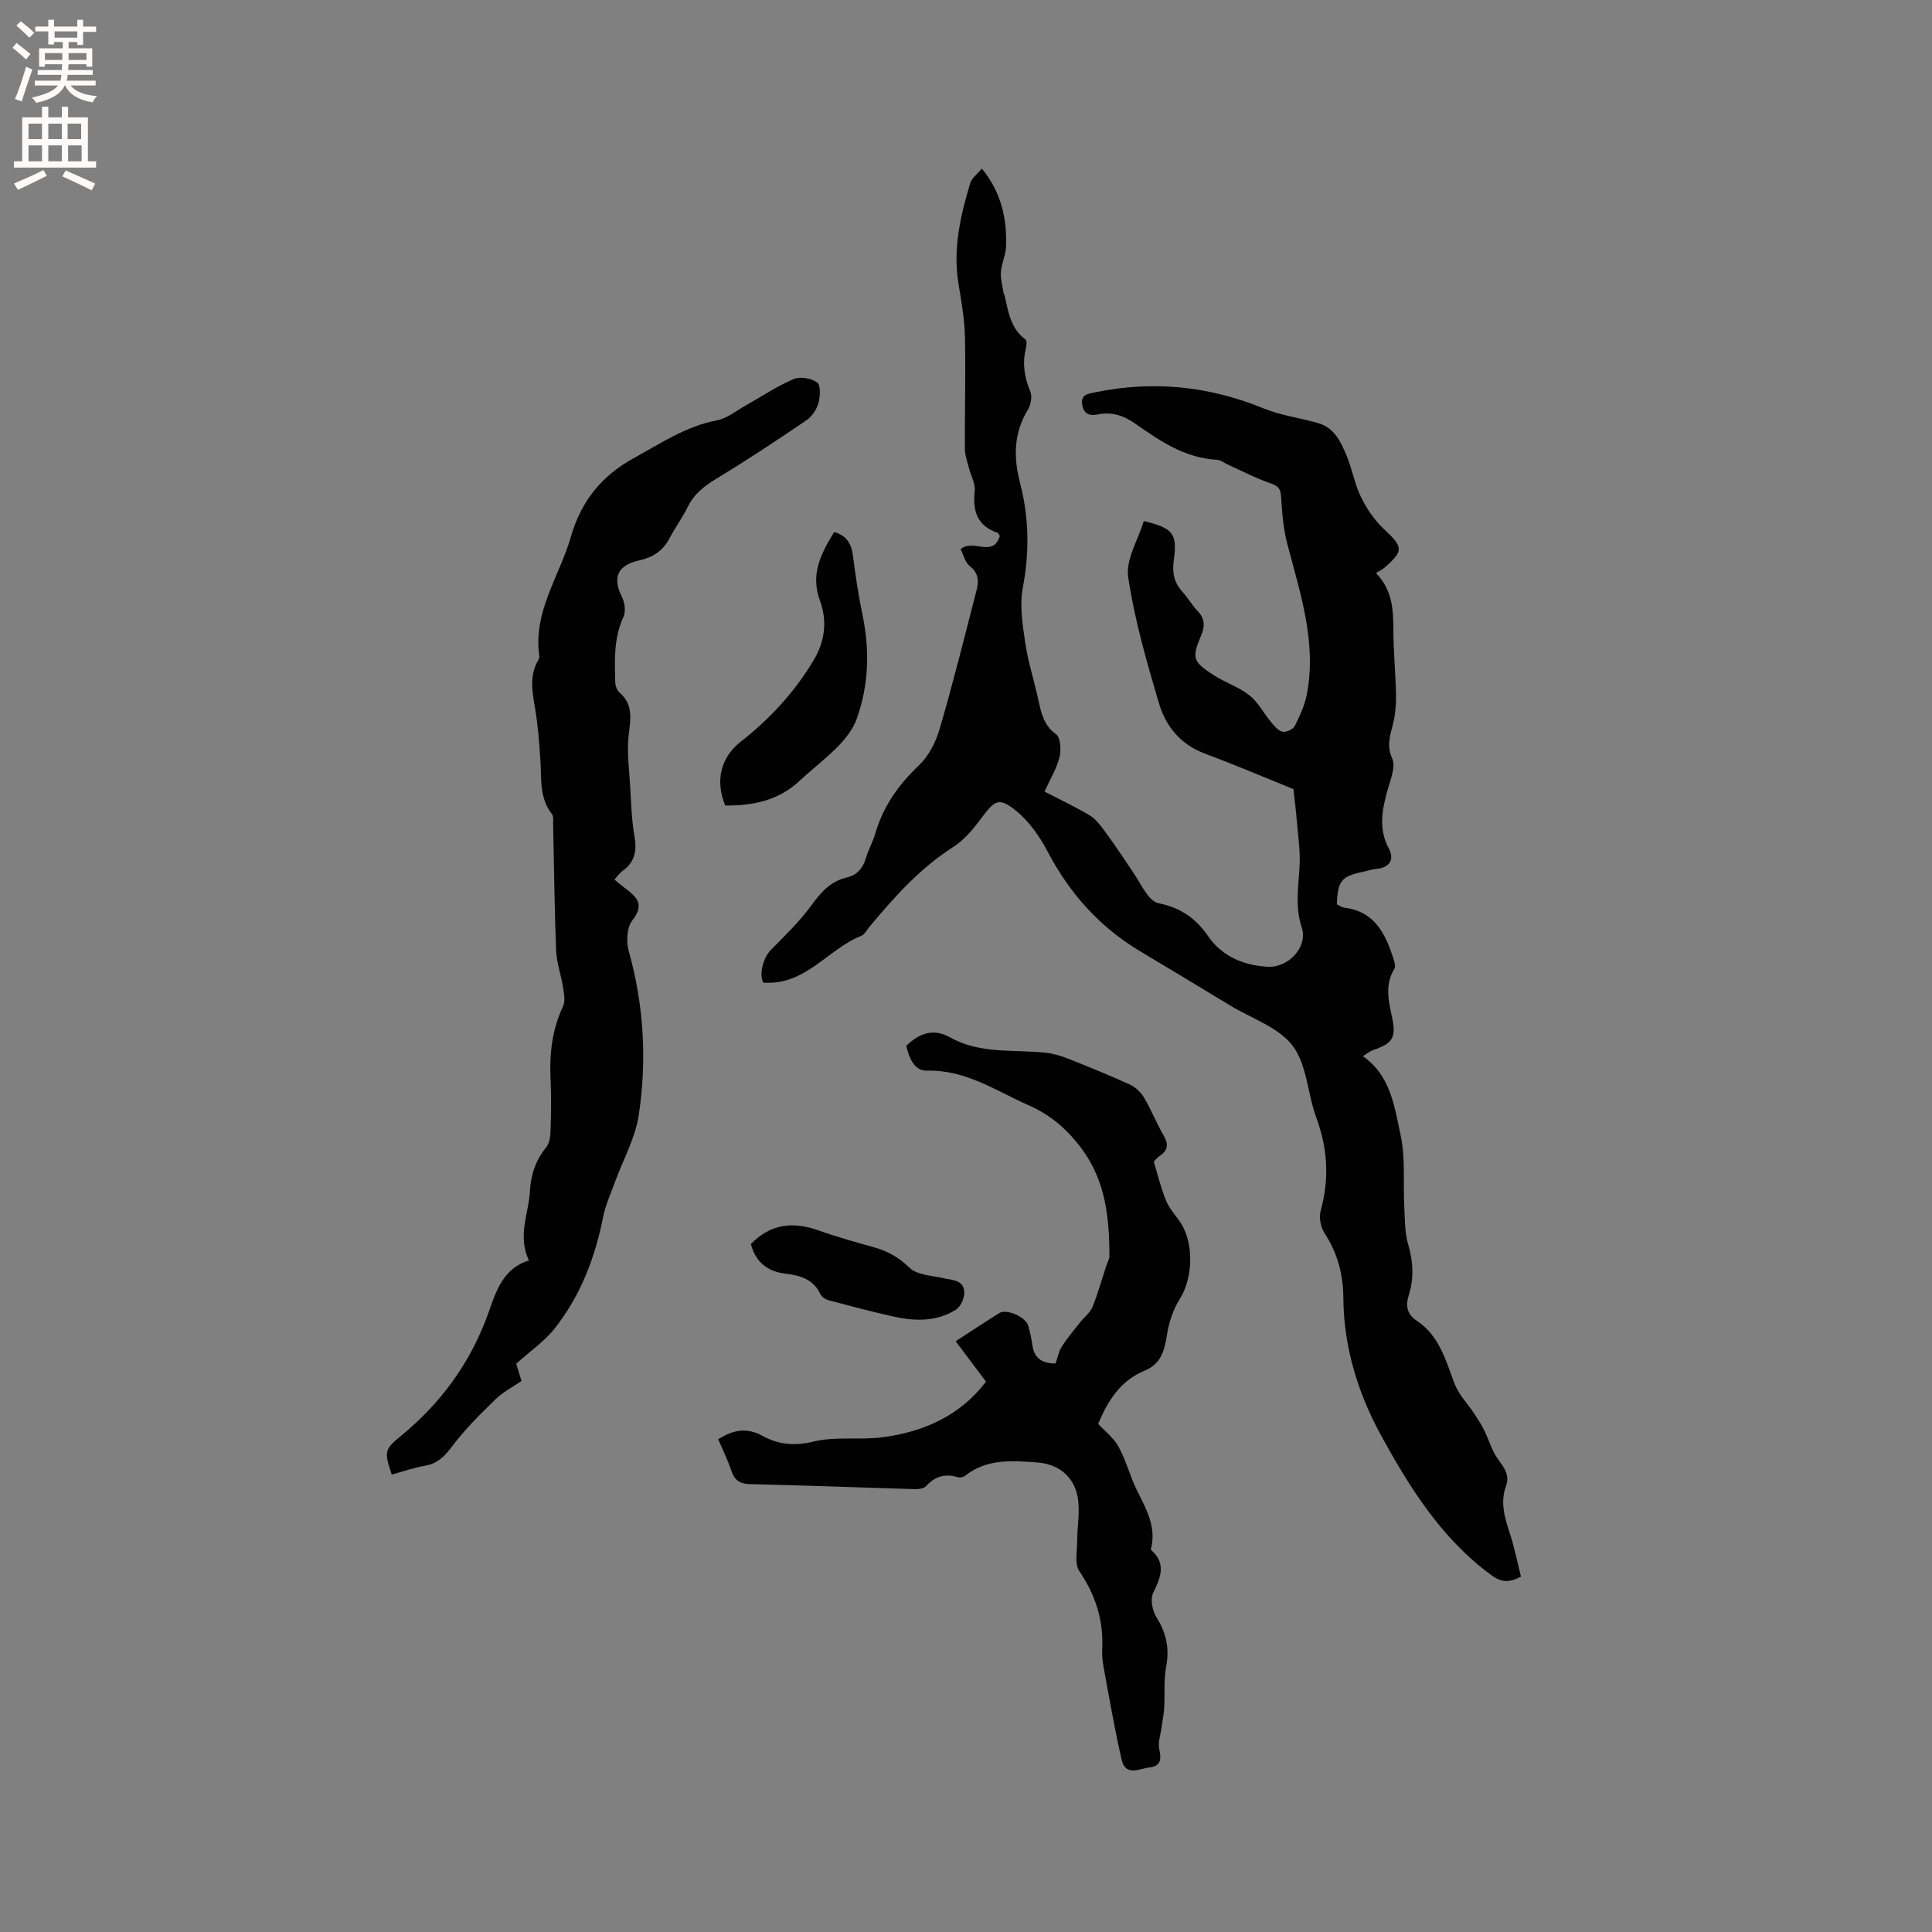 <svg enable-background="new 0 0 400 400" viewBox="0 0 400 400" xmlns="http://www.w3.org/2000/svg"><rect x="0" y="0" width="400" height="400" fill="#808080" stroke="none"/><g fill="#010102"><path d="m216.25 163.89c3.25 1.68 6.41 3.15 9.38 4.94 1.25.75 2.22 2.07 3.11 3.28 1.97 2.68 3.83 5.45 5.68 8.21 1.08 1.6 1.97 3.33 3.11 4.88.56.76 1.42 1.62 2.27 1.79 4.44.88 7.7 2.99 10.37 6.89 2.78 4.06 7.31 6.03 12.34 6.28 4.21.22 8.33-4.1 7.01-8.09-1.45-4.39-.67-8.54-.45-12.85.15-2.91-.28-5.86-.53-8.78-.22-2.62-.54-5.23-.74-7.06-6.27-2.53-12.23-5.08-18.29-7.33-5.03-1.87-8.13-5.62-9.54-10.38-2.55-8.61-5.07-17.32-6.39-26.18-.54-3.64 2.07-7.75 3.23-11.61 6.1 1.46 6.98 2.6 6.2 8.17-.35 2.48.07 4.56 1.77 6.44 1.14 1.25 1.99 2.77 3.15 3.99 1.53 1.6 1.58 3.13.73 5.14-1.95 4.63-1.7 5.38 2.6 8.15 2.39 1.54 5.23 2.46 7.44 4.2 1.8 1.42 2.91 3.68 4.42 5.49.68.81 1.49 1.81 2.4 2.03.74.17 2.18-.47 2.52-1.14 1.06-2.08 2.08-4.29 2.52-6.56 2.08-10.8-1.35-20.92-4.03-31.15-.83-3.14-1.09-6.46-1.29-9.72-.1-1.65-.5-2.29-2.14-2.84-3.05-1.04-5.93-2.56-8.88-3.89-.76-.34-1.5-.96-2.28-1-6.59-.35-11.76-3.87-16.87-7.46-2.39-1.68-4.86-2.53-7.75-1.93-1.72.35-2.94-.05-3.26-1.98-.37-2.21 1.24-2.29 2.71-2.6 11.95-2.47 23.51-1.3 34.83 3.33 3.58 1.46 7.54 1.97 11.29 3.04 3.43.98 4.77 3.99 5.97 6.9 1.12 2.73 1.6 5.75 2.9 8.38 1.18 2.41 2.77 4.8 4.72 6.62 4.05 3.8 4.22 4.49.15 8.05-.48.42-1.08.68-1.74 1.1 3.43 3.62 3.57 7.59 3.59 11.68.02 4.54.46 9.08.55 13.62.04 1.95-.14 3.96-.6 5.85-.6 2.44-1.41 4.56-.18 7.27.72 1.58-.27 4.08-.84 6.07-1.2 4.23-2.15 8.29.14 12.57 1.12 2.08.33 3.9-2.46 4.18-1.05.1-2.07.45-3.1.67-4.24.88-5.05 1.89-5.21 6.69.49.22 1.03.63 1.62.7 6.23.77 8.42 5.39 10.09 10.5.22.68.5 1.66.2 2.16-2.1 3.42-1.14 6.8-.41 10.37.81 4.02-.16 5.12-3.96 6.43-.76.26-1.41.82-2.15 1.27 5.79 4.06 6.53 10.47 7.8 16.28 1.05 4.78.51 9.9.77 14.86.14 2.62.07 5.34.8 7.81 1.06 3.59 1.24 7.04.12 10.57-.68 2.15-.35 3.93 1.64 5.24 4.69 3.09 6 8.16 7.84 13.02.85 2.25 2.69 4.12 4.05 6.18.73 1.1 1.46 2.21 2.05 3.39 1.04 2.1 1.67 4.48 3.05 6.31 1.3 1.73 2.29 3.19 1.5 5.37-1.2 3.3-.3 6.41.75 9.59.98 2.97 1.59 6.06 2.36 9.12-2.56 1.38-4.15 1.17-6.19-.33-10.4-7.64-17.07-18.42-22.98-29.28-4.56-8.38-7.53-17.97-7.6-27.94-.03-4.89-1.15-9.35-3.87-13.49-.81-1.24-1.22-3.28-.83-4.68 1.81-6.56 1.47-12.86-.89-19.25-1.83-4.94-1.92-10.97-4.9-14.91-2.92-3.85-8.52-5.67-12.96-8.36-6.16-3.73-12.32-7.47-18.51-11.15-8.44-5.02-14.69-11.99-19.26-20.69-1.62-3.09-3.78-6.19-6.44-8.38-3.59-2.95-4.49-2.32-7.2 1.32-1.68 2.25-3.56 4.58-5.87 6.06-6.93 4.41-12.24 10.39-17.41 16.58-.54.65-1 1.58-1.7 1.86-6.97 2.77-11.52 10.32-20.25 9.67-.92-1.52-.09-5.11 1.55-6.76 2.95-2.98 6-5.94 8.46-9.31 1.95-2.68 3.92-4.91 7.22-5.68 2.17-.5 3.37-1.9 4-4.02.51-1.72 1.43-3.31 1.93-5.04 1.63-5.66 4.82-10.16 9.09-14.21 2.03-1.92 3.49-4.85 4.28-7.59 2.76-9.44 5.13-19 7.59-28.52.49-1.88.54-3.62-1.37-5.1-1-.78-1.34-2.42-1.9-3.52 2.59-2.21 6.73 1.85 8.11-2.71-.21-.33-.29-.61-.44-.66-4.25-1.44-5.22-4.52-4.76-8.67.17-1.52-.79-3.16-1.19-4.76-.33-1.3-.83-2.61-.84-3.91-.04-7.73.18-15.46.01-23.19-.08-3.67-.72-7.35-1.33-11-1.2-7.23.38-14.1 2.44-20.92.3-1 1.39-1.77 2.39-2.97 4.04 4.93 5.22 10.36 5.01 16.17-.07 1.77-.95 3.5-1.07 5.27-.1 1.46.36 2.96.58 4.44.01.1.14.17.16.27.8 3.39 1.2 6.93 4.37 9.25.35.25.16 1.44 0 2.14-.68 3.02-.19 5.81.99 8.65.42 1.01.12 2.69-.49 3.69-2.95 4.86-3.04 9.79-1.64 15.2 1.85 7.1 1.98 14.3.58 21.65-.69 3.61-.08 7.57.47 11.29.58 3.97 1.82 7.83 2.69 11.76.62 2.78 1.07 5.42 3.73 7.36.93.68 1.07 3.27.69 4.76-.6 2.37-1.95 4.58-3.1 7.09z"/><path d="m127.21 182.1c.72.59 1.35 1.15 2.02 1.65 2.41 1.81 4.41 3.37 1.68 6.82-1.14 1.45-1.28 4.41-.73 6.36 3.14 11.21 3.79 22.6 2.06 33.98-.73 4.79-3.28 9.3-4.97 13.95-.85 2.35-1.92 4.67-2.4 7.1-1.66 8.44-4.69 16.3-10.01 23.06-2.12 2.69-5.09 4.71-7.98 7.31.26.84.64 2.11 1.09 3.59-1.79 1.24-3.82 2.27-5.38 3.79-3.15 3.06-6.31 6.19-8.94 9.68-1.56 2.07-2.97 3.6-5.59 4.06-2.36.41-4.65 1.22-6.95 1.84-1.65-4.9-1.5-5.2 2.11-8.18 7.83-6.46 13.7-14.36 17.38-23.88 1.87-4.85 2.91-10.37 8.9-12.27-2.41-5.12-.03-9.71.22-14.37.18-3.35 1.17-6.38 3.37-9.05.65-.79.85-2.13.89-3.24.11-3.6.19-7.22.01-10.81-.26-5.26.3-10.3 2.58-15.15.5-1.06.21-2.6.01-3.87-.4-2.57-1.33-5.1-1.44-7.67-.35-8.68-.42-17.38-.62-26.07-.02-.74.14-1.68-.24-2.17-2.67-3.39-2.14-7.39-2.4-11.27-.24-3.58-.51-7.17-1.11-10.7-.58-3.39-1.2-6.67.64-9.87.15-.27.29-.62.25-.91-1.33-9.2 4.22-16.58 6.58-24.8 2.06-7.17 6.25-12.48 13.04-16.2 5.57-3.05 10.76-6.57 17.18-7.79 2.06-.39 3.92-1.94 5.84-3.02 3.32-1.86 6.51-4.02 9.99-5.51 1.35-.58 3.67-.19 4.88.68.77.55.66 2.92.28 4.28-.37 1.33-1.34 2.78-2.48 3.56-6.11 4.15-12.27 8.23-18.59 12.06-2.52 1.53-4.65 3.14-5.97 5.84-1.11 2.28-2.65 4.34-3.83 6.59-1.34 2.56-3.41 3.89-6.16 4.5-4.61 1.03-5.67 3.56-3.65 7.61.58 1.16.82 3 .31 4.11-2.01 4.34-1.82 8.87-1.71 13.42.02.77.35 1.78.9 2.25 2.82 2.46 2.32 5.35 1.91 8.62-.44 3.52.08 7.16.29 10.75.2 3.49.3 7.02.9 10.45.54 3.05 0 5.36-2.56 7.17-.59.44-1.01 1.09-1.6 1.72z"/><path d="m148.7 297.99c3.07-1.98 5.93-2.49 9.13-.73 3.32 1.83 6.63 2.17 10.6 1.2 4.53-1.11 9.51-.28 14.21-.88 8.64-1.11 16.18-4.52 21.5-11.53-2.35-3.13-4.45-5.92-6.28-8.36 3.47-2.25 6.23-4.09 9.05-5.84 1.51-.94 5.46.82 5.98 2.64.37 1.32.67 2.68.86 4.04.38 2.71 2.02 3.75 4.79 3.77.43-1.2.65-2.5 1.31-3.52 1.14-1.79 2.53-3.43 3.85-5.1.81-1.03 1.99-1.88 2.46-3.03 1.13-2.78 1.94-5.69 2.88-8.56.23-.7.66-1.4.66-2.1-.04-7.8-.76-15.35-5.64-22.01-2.97-4.05-6.43-7.08-11.04-9.12-6.82-3.02-13.06-7.39-21.07-7.19-2.73.07-3.73-2.71-4.32-5.16 2.74-2.58 5.57-3.71 9.14-1.7 6.11 3.43 12.96 2.45 19.54 3.12 1.63.17 3.28.64 4.82 1.25 4.32 1.7 8.62 3.46 12.84 5.39 1.14.52 2.24 1.58 2.89 2.67 1.5 2.55 2.59 5.34 4.08 7.89 1.08 1.85.81 3.07-.89 4.23-.68.47-1.19 1.2-1.17 1.18.9 2.94 1.51 5.52 2.5 7.94.62 1.53 1.75 2.86 2.74 4.22 3.12 4.28 2.97 11.73.16 16.2-1.39 2.21-2.29 4.92-2.68 7.52-.49 3.25-1.28 5.98-4.56 7.33-4.97 2.04-7.64 6.12-9.67 11.05 1.36 1.48 3.22 2.9 4.24 4.77 1.57 2.88 2.37 6.18 3.85 9.13 1.93 3.86 4.04 7.58 2.79 12.13 3.29 2.85 2.07 5.74.49 9-.62 1.29-.15 3.65.68 4.98 2.04 3.25 2.75 6.46 2.02 10.27-.53 2.76-.24 5.67-.4 8.51-.08 1.33-.37 2.65-.54 3.98-.2 1.55-.81 3.2-.48 4.64.48 2.08.25 3.46-1.96 3.71-2.08.23-5.01 1.95-5.82-1.54-1.48-6.37-2.57-12.83-3.76-19.26-.23-1.24-.34-2.54-.28-3.8.29-5.92-1.41-11.12-4.75-16.05-.99-1.46-.44-4.03-.44-6.09 0-3.13.67-6.37.08-9.38-.84-4.26-4.11-6.72-8.4-7.02-5.13-.37-10.39-.8-14.87 2.75-.36.29-1.05.45-1.47.32-2.61-.79-4.73-.25-6.59 1.81-.46.51-1.53.67-2.31.65-11.4-.33-22.79-.78-34.18-1.04-2.19-.05-3.22-.87-3.88-2.84-.73-2.18-1.76-4.26-2.69-6.44z"/><path d="m150.15 166.78c-2.16-5.23-.85-10.03 3.2-13.21 6.05-4.74 11.2-10.31 15.15-16.95 2.32-3.89 2.79-8.14 1.27-12.23-2.06-5.55.25-9.82 2.93-14.23 2.67.73 3.59 2.49 3.9 4.94.52 4.06 1.12 8.13 1.96 12.13 1.53 7.33 1.33 14.56-1.18 21.59-.74 2.07-2.23 4.01-3.79 5.62-2.5 2.57-5.41 4.75-8.03 7.21-4.4 4.12-9.73 5.17-15.41 5.13z"/><path d="m155.46 257.56c4.23-4.33 8.92-4.65 14.15-2.77 3.77 1.35 7.65 2.4 11.51 3.5 2.78.79 5.02 2.08 7.18 4.18 1.55 1.51 4.55 1.6 6.94 2.15 1.95.44 4.38.33 4.4 3.06.01 1.19-.79 2.9-1.77 3.5-4.21 2.63-8.87 2.34-13.49 1.27-4.28-.99-8.54-2.1-12.78-3.24-.65-.17-1.45-.67-1.72-1.23-1.46-3.12-4.19-3.93-7.23-4.28-3.73-.43-6.2-2.37-7.19-6.14z"/></g><path d="m2.6 9.9.8-1c.9.7 1.9 1.4 2.9 2.3l-.9 1.1c-1.1-1-2-1.8-2.8-2.4zm.5 10.6c.9-2.1 1.6-4.3 2.3-6.7.4.2.8.4 1.3.6-.7 2.1-1.5 4.3-2.2 6.6zm.3-15.2.9-.9c1 .8 2 1.6 2.8 2.4l-1 1c-.9-.9-1.8-1.7-2.7-2.5zm12.6-1.2h1.2v1.4h2.7v1.1h-2.7v2.7h-1.2v-.6h-1.8v1.3h4.9v3.8h-1.2v-.5h-3.7c0 .4-.1.9-.1 1.2h5.1v1h-5.2c0 .5-.1.9-.2 1.2h6v1h-5.2c1.1 1.3 2.9 2 5.5 2.2-.4.4-.7.8-.9 1.3-2.9-.5-4.8-1.6-5.7-3.5h-.1c-.8 1.7-2.7 2.9-5.9 3.6-.2-.4-.6-.8-.9-1.1 2.8-.6 4.6-1.4 5.4-2.5h-4.8v-1h5.3c.1-.3.2-.7.2-1.2h-4.9v-1h5c0-.4 0-.8.1-1.2h-3.6v.5h-1.2v-3.8h4.9v-1.3h-1.8v.5h-1.2v-2.7h-2.7v-1h2.7v-1.4h1.2v1.4h4.8zm-6.7 8.3h3.6c0-.4 0-.9 0-1.4h-3.6zm1.9-4.6h4.8v-1.3h-4.7v1.3zm6.7 3.2h-3.7v1.4h3.7z" fill="#fcfbfa"/><path d="m8.7 22.1h1.3v2.2h2.8v-2.2h1.3v2.2h4.1v9.1h1.7v1.3h-17v-1.3h1.7v-9.1h4.1zm.3 13.1.7 1.2c-1.8.9-3.8 1.9-6 2.9-.2-.4-.5-.8-.8-1.3 2.3-1 4.4-1.9 6.1-2.8zm-3.1-6.4h2.8v-3.2h-2.8zm0 4.6h2.8v-3.3h-2.8zm4.1-4.6h2.8v-3.2h-2.8zm0 4.6h2.8v-3.3h-2.8zm3.6 1.9c2.1.9 4.1 1.8 6.1 2.7l-.7 1.4c-2.2-1.1-4.2-2-6.1-2.9zm3.2-9.7h-2.8v3.2h2.8zm-2.7 7.8h2.8v-3.3h-2.8z" fill="#fcfbfa"/></svg>